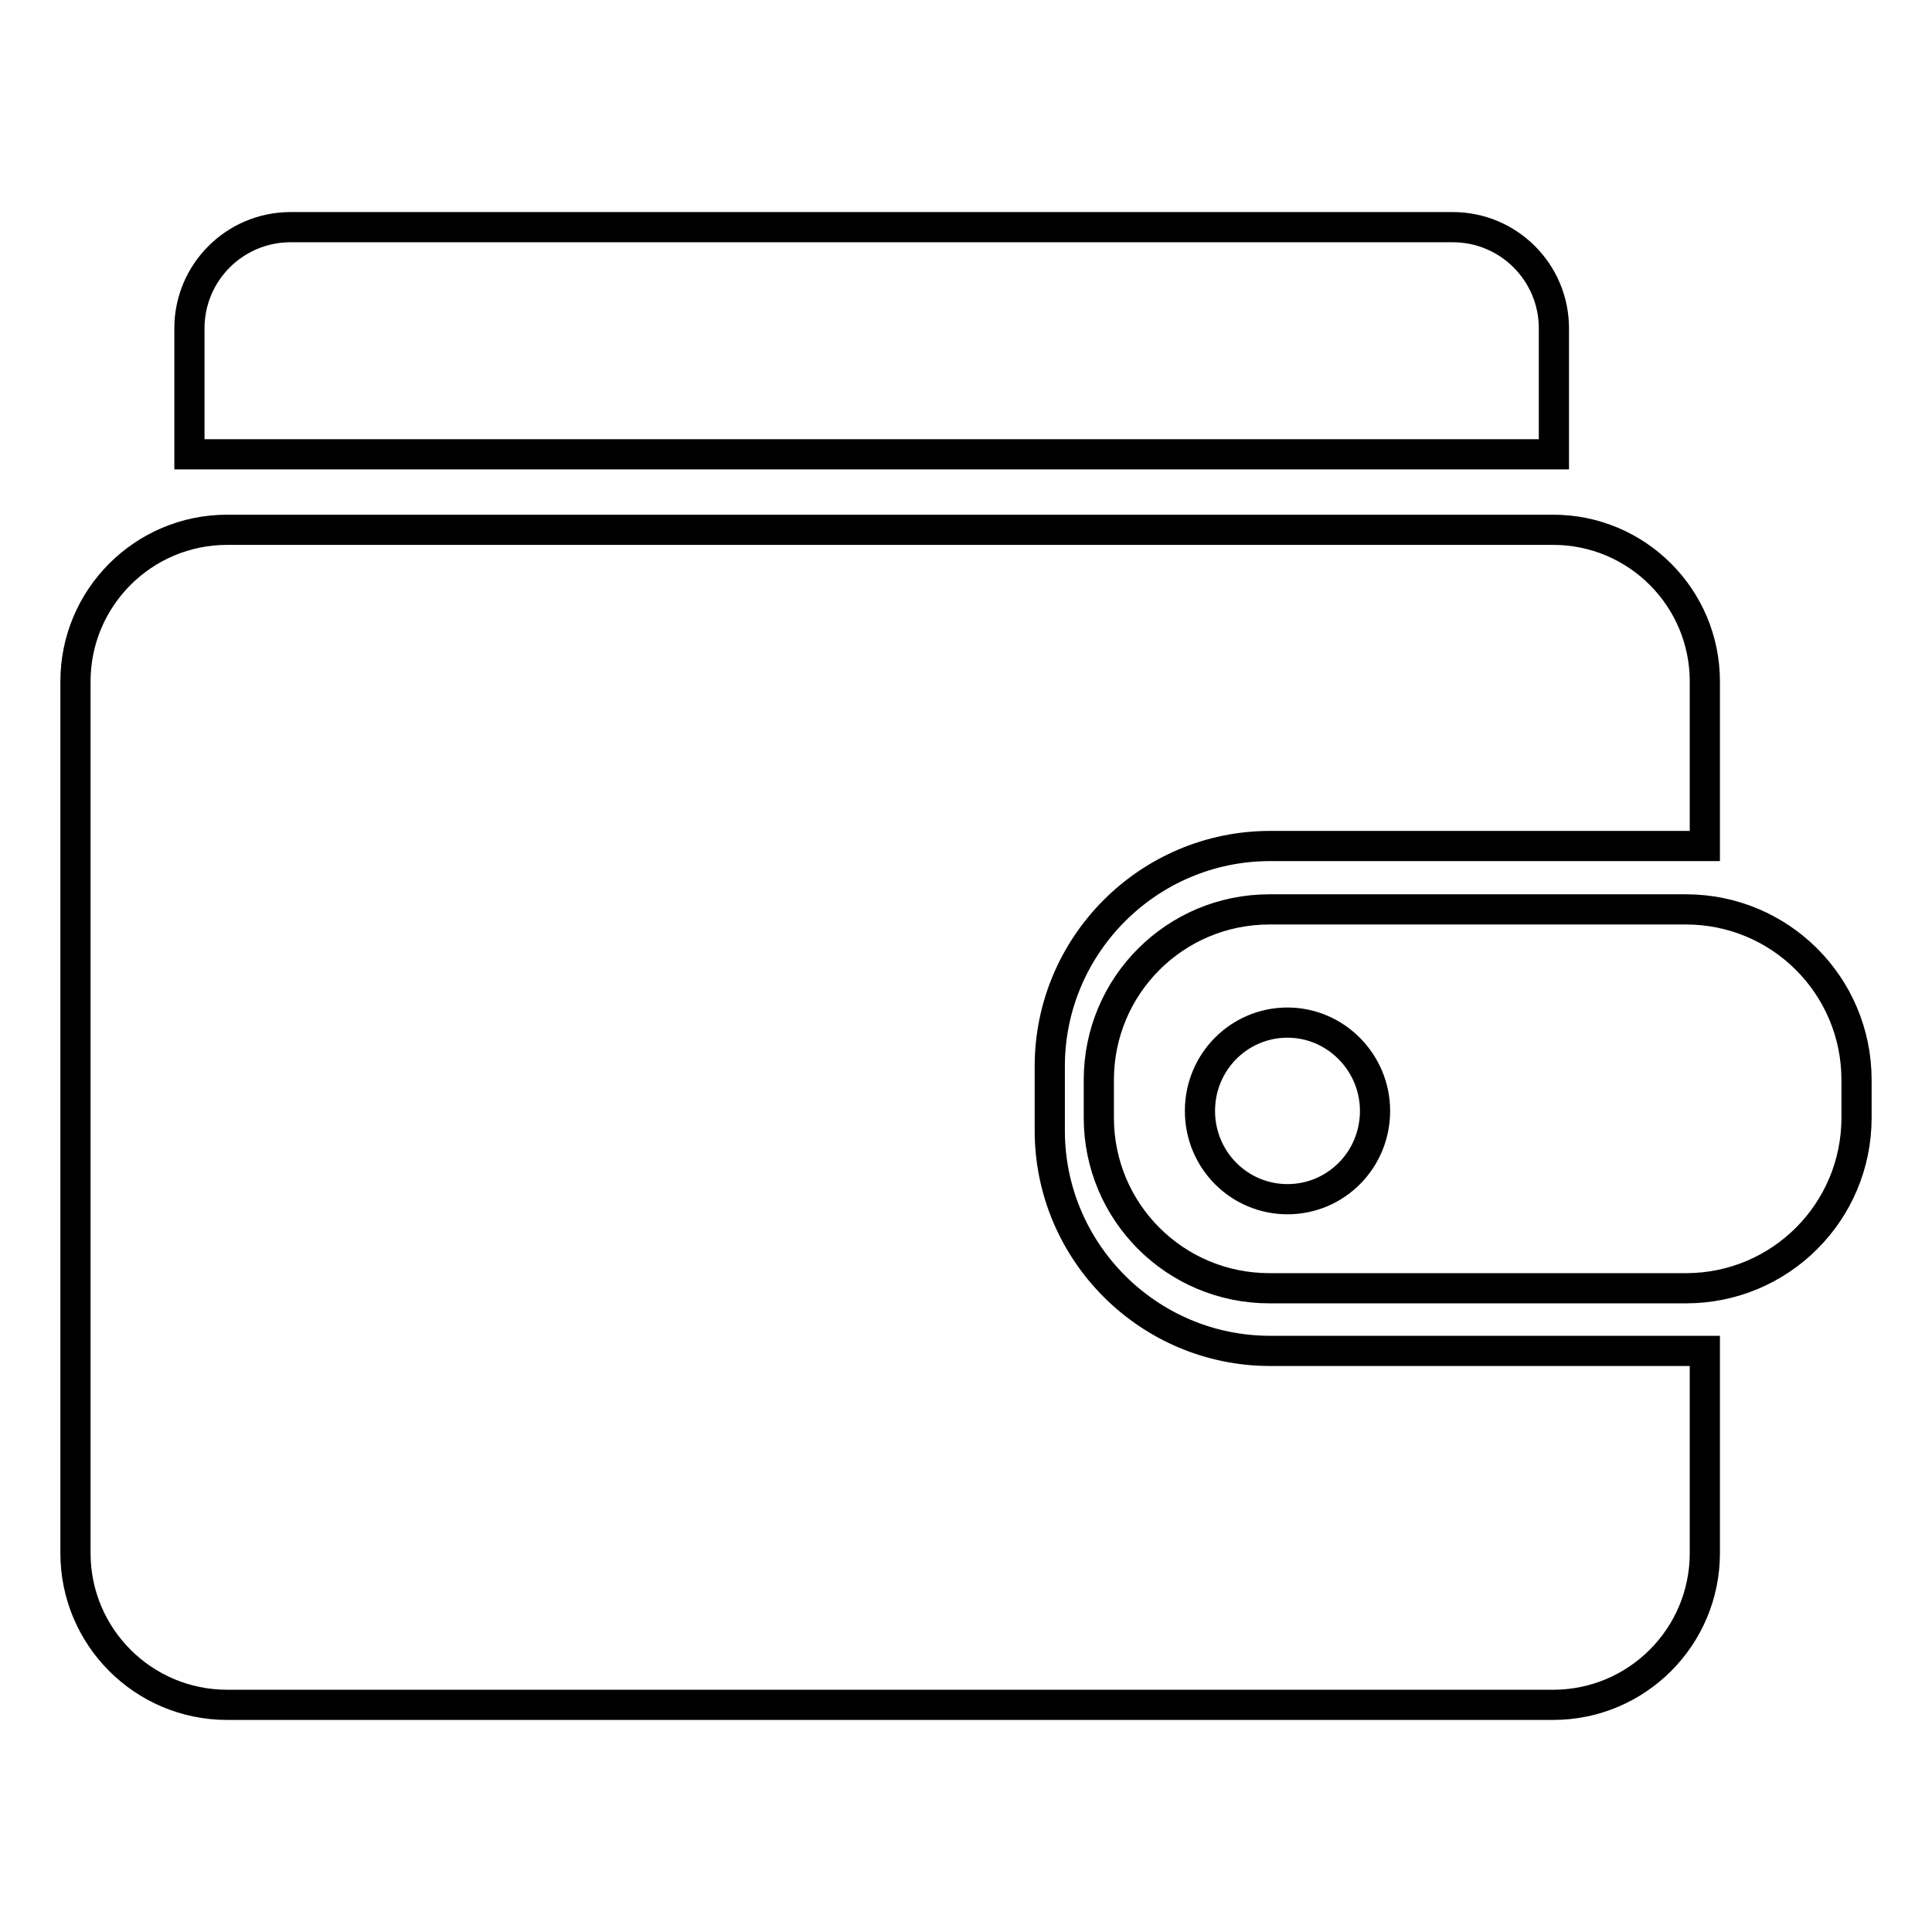 <?xml version="1.0" encoding="utf-8"?>
<!-- Svg Vector Icons : http://www.onlinewebfonts.com/icon -->
<!DOCTYPE svg PUBLIC "-//W3C//DTD SVG 1.1//EN" "http://www.w3.org/Graphics/SVG/1.1/DTD/svg11.dtd">
<svg version="1.1" xmlns="http://www.w3.org/2000/svg" xmlns:xlink="http://www.w3.org/1999/xlink" x="0px" y="0px" viewBox="0 0 256 256" enable-background="new 0 0 256 256" xml:space="preserve">
<g> <path stroke-width="4" fill-opacity="0" stroke="#000000"  d="M223.4,170.7h-55.2c-12.5,0-22.6-10.1-22.6-22.6v-5c0-12.5,10.1-22.6,22.6-22.6h55.2 c12.5,0,22.6,10.1,22.6,22.6v5C246,160.6,235.9,170.7,223.4,170.7L223.4,170.7z M170.6,135.5c-6.4,0-11.6,5.2-11.6,11.7 c0,6.5,5.2,11.7,11.6,11.7s11.6-5.2,11.6-11.7C182.2,140.8,177,135.5,170.6,135.5z M139.1,141.3v8.5c0,16.1,13.1,29.2,29.2,29.2 h57.6v26.8c0,11.1-9,20.1-20.1,20.1H30.1c-11.1,0-20.1-9-20.1-20.1V90.3c0-11.1,9-20.1,20.1-20.1h175.7c11.1,0,20.1,9,20.1,20.1 v21.8h-57.6C152.2,112.1,139.1,125.2,139.1,141.3z M25.1,43.5c0-7.4,6-13.4,13.4-13.4h154c7.4,0,13.4,6,13.4,13.4v16.7H25.1V43.5 L25.1,43.5z"/></g>
</svg>